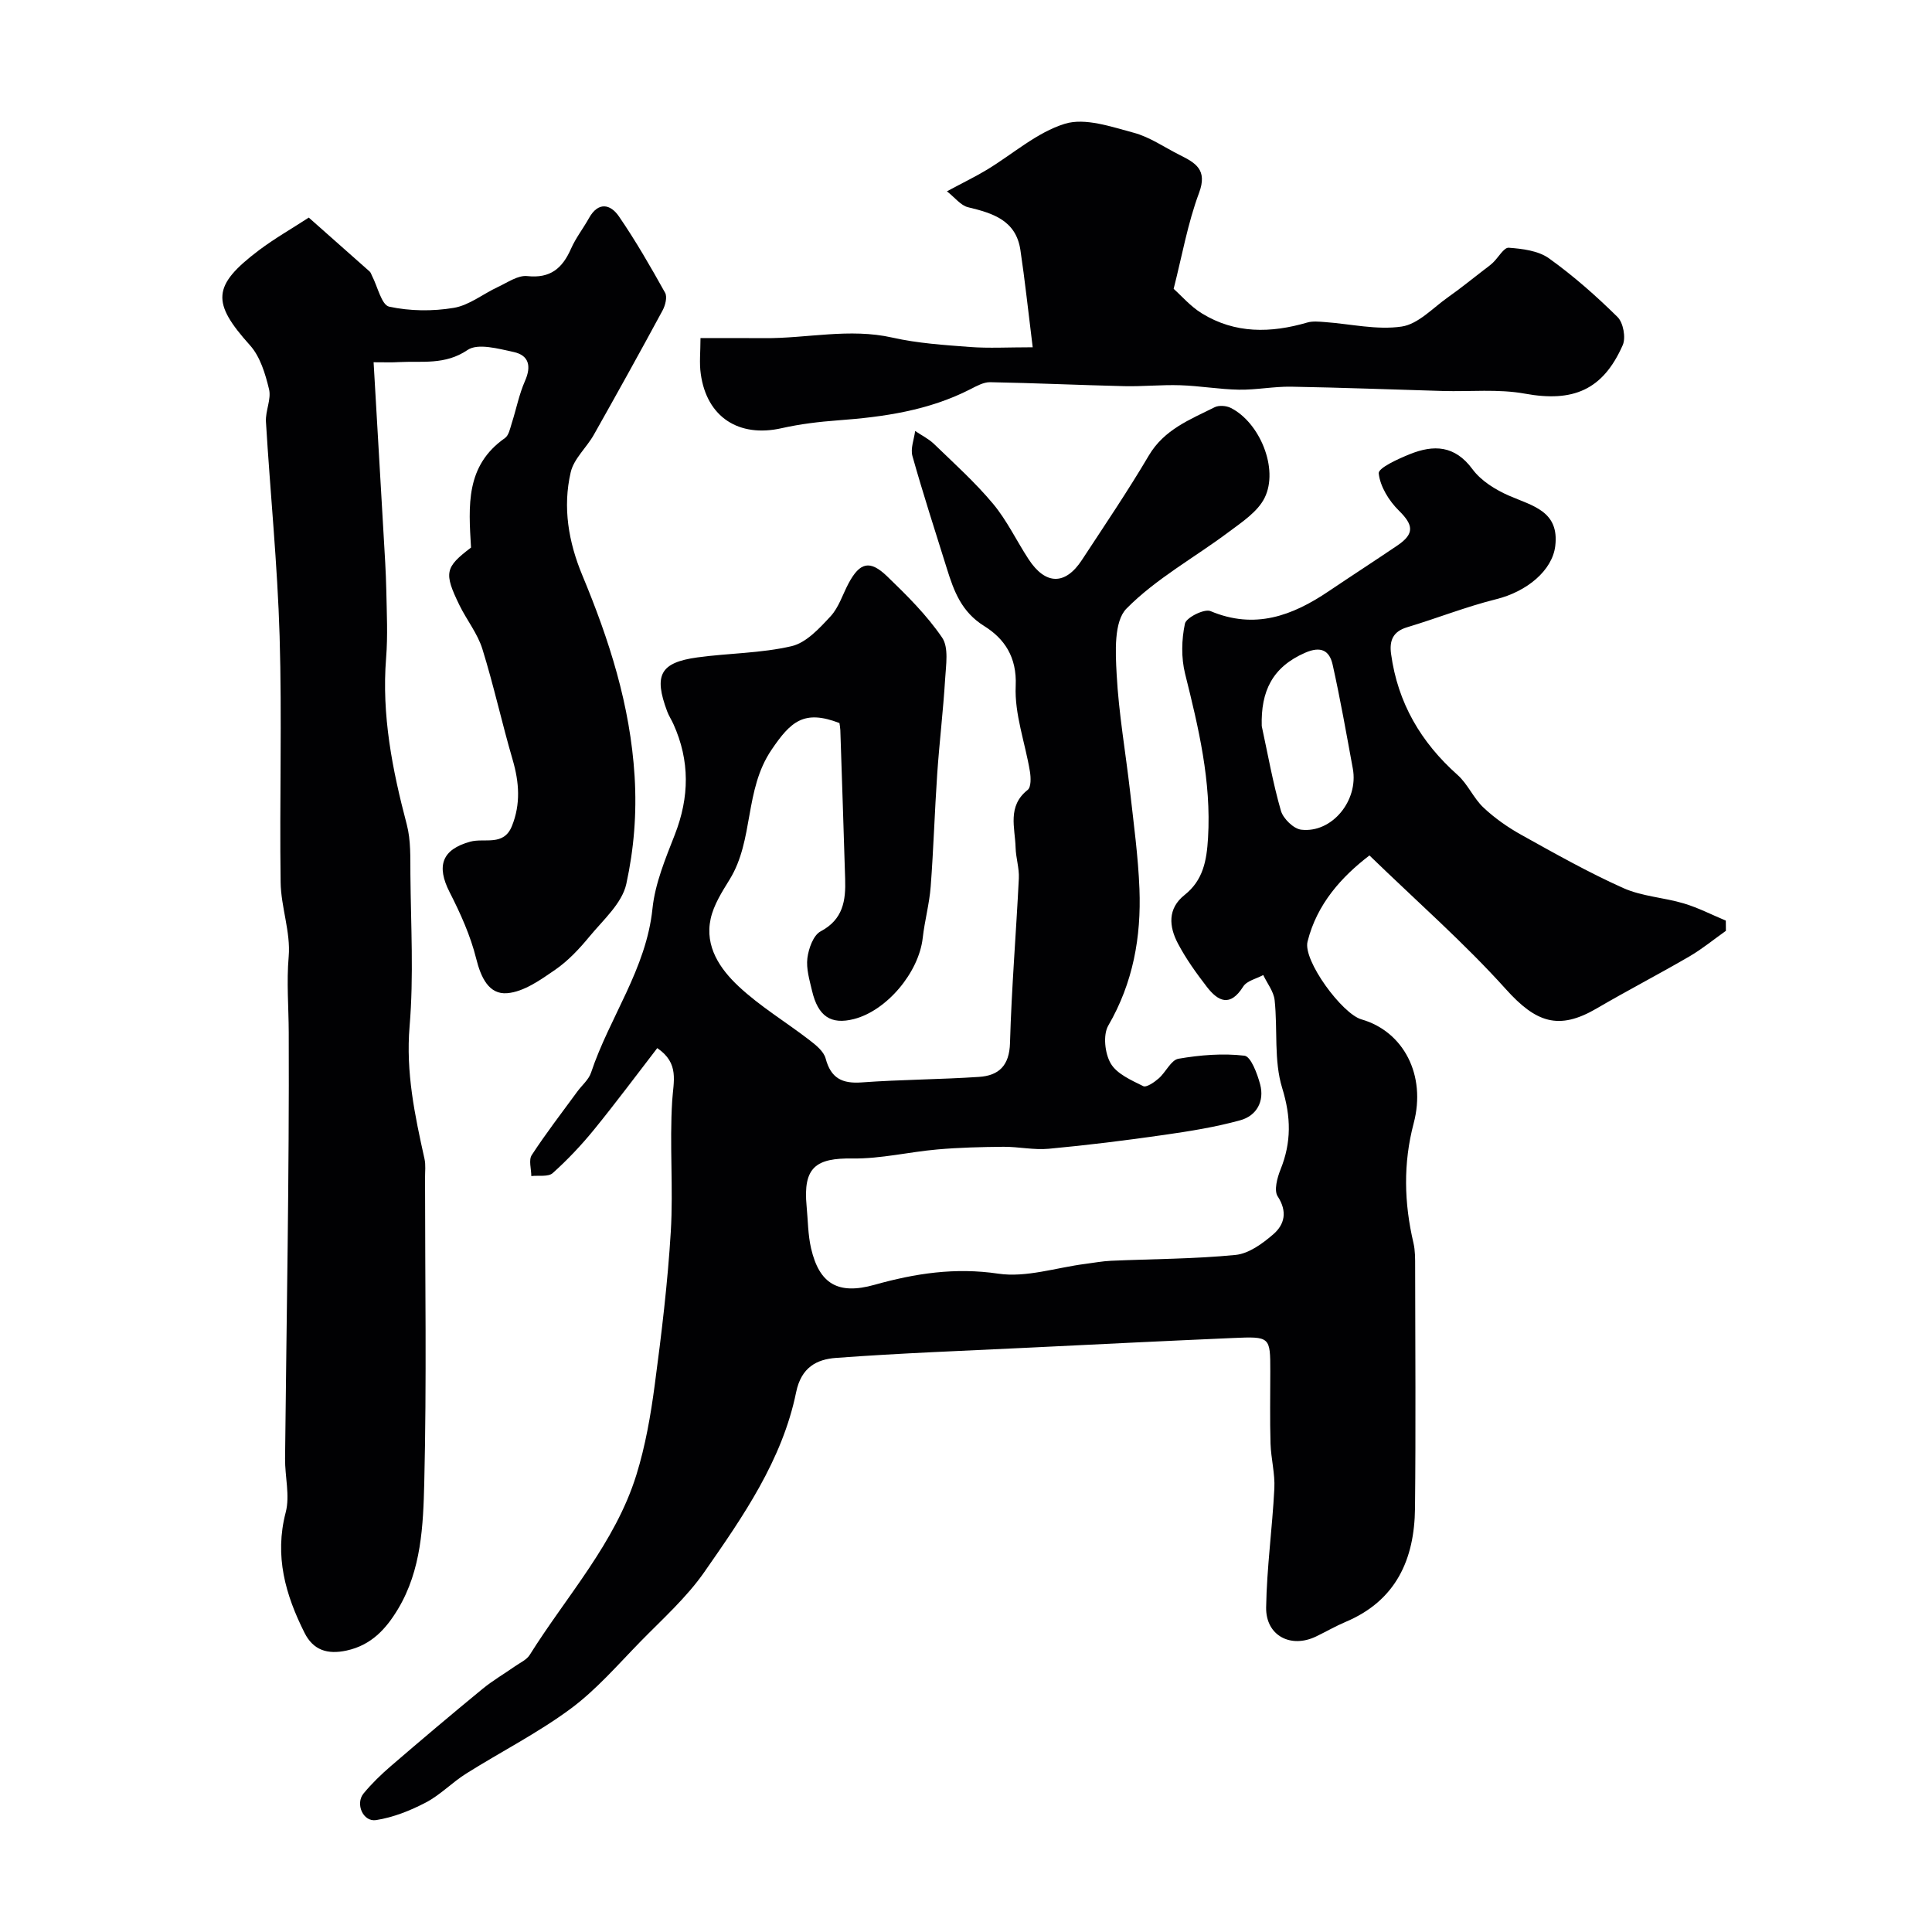 <svg enable-background="new 0 0 400 400" viewBox="0 0 400 400" xmlns="http://www.w3.org/2000/svg"><g fill="#010103"><path d="m357.33 192.72c-2.5 1.77-4.88 3.73-7.51 5.27-6.35 3.7-12.89 7.08-19.23 10.79-7.91 4.63-12.61 2.92-18.83-4-8.61-9.57-18.37-18.11-28.23-27.67-5.72 4.38-10.87 10.01-12.82 17.85-.97 3.9 7.16 14.94 11.16 16.09 8.72 2.5 13.45 11.54 10.82 21.5-2.2 8.32-1.99 16.51-.05 24.79.37 1.59.35 3.29.35 4.94.02 16.67.15 33.33-.03 50-.11 10.54-3.9 19.09-14.33 23.5-2.11.89-4.1 2.05-6.16 3.04-5.24 2.52-10.42-.18-10.33-6.02.13-8.21 1.28-16.4 1.7-24.61.16-3.08-.69-6.19-.79-9.29-.15-5-.05-10-.05-15 0-7.15-.01-7.22-7.73-6.88-14.04.61-28.07 1.3-42.1 1.99-13.37.65-26.75 1.14-40.09 2.13-3.96.29-7.19 1.93-8.25 7.11-2.87 14.04-10.98 25.71-18.99 37.2-3.69 5.3-8.66 9.74-13.22 14.4-4.7 4.81-9.16 10-14.52 13.96-6.78 5.01-14.41 8.88-21.58 13.39-2.9 1.82-5.35 4.42-8.36 5.99-3.21 1.68-6.75 3.09-10.3 3.64-2.7.42-4.34-3.38-2.59-5.51 1.69-2.05 3.62-3.92 5.64-5.66 6.26-5.39 12.57-10.72 18.95-15.96 2.11-1.74 4.51-3.13 6.76-4.71 1.05-.74 2.4-1.33 3.04-2.34 7.67-12.25 17.7-23.17 22.09-37.27 1.87-6.02 2.97-12.35 3.8-18.61 1.41-10.56 2.69-21.16 3.33-31.78.54-9-.28-18.08.29-27.08.25-4.04 1.53-7.77-3.09-10.91-4.32 5.6-8.59 11.35-13.11 16.9-2.61 3.2-5.47 6.23-8.54 8.98-.92.82-2.92.44-4.43.61 0-1.47-.58-3.31.09-4.34 2.94-4.51 6.24-8.78 9.42-13.13.96-1.32 2.37-2.47 2.86-3.94 3.82-11.47 11.43-21.44 12.72-33.98.54-5.21 2.69-10.34 4.63-15.31 3.02-7.74 3.13-15.28-.29-22.86-.4-.9-.96-1.73-1.3-2.65-2.81-7.51-1.45-10.11 6.25-11.17 6.5-.89 13.18-.85 19.52-2.33 3.03-.71 5.76-3.7 8.06-6.18 1.72-1.86 2.51-4.56 3.75-6.87 2.32-4.29 4.37-4.86 7.94-1.43 4.1 3.95 8.22 8.04 11.4 12.7 1.41 2.06.8 5.69.63 8.58-.4 6.56-1.19 13.09-1.64 19.64-.53 7.77-.76 15.56-1.35 23.33-.27 3.57-1.25 7.07-1.65 10.64-.8 7.14-7.44 15.07-14.27 16.8-4.73 1.2-7.4-.55-8.65-5.87-.52-2.22-1.23-4.57-.96-6.75.25-1.98 1.23-4.74 2.74-5.54 4.67-2.47 5.22-6.39 5.08-10.82-.31-10.29-.66-20.58-1-30.88-.02-.49-.12-.97-.18-1.43-7.32-2.82-10.07-.37-14.08 5.56-5.65 8.35-3.6 18.6-8.64 26.8-1.59 2.58-3.33 5.3-3.95 8.18-1.25 5.74 1.97 10.39 5.78 13.96 4.47 4.19 9.85 7.41 14.73 11.18 1.32 1.01 2.91 2.31 3.3 3.77 1.09 4.1 3.43 5.25 7.49 4.95 8.07-.59 16.18-.6 24.26-1.14 4.1-.27 6.29-2.32 6.42-7.02.32-11.37 1.27-22.73 1.83-34.1.1-2.09-.61-4.22-.67-6.33-.11-4.14-1.78-8.59 2.5-11.97.73-.57.67-2.57.46-3.83-.98-5.92-3.21-11.86-2.94-17.7.27-6.01-2.37-9.8-6.5-12.38-4.73-2.94-6.29-7.23-7.75-11.91-2.42-7.75-4.93-15.48-7.13-23.3-.44-1.56.34-3.45.56-5.19 1.31.89 2.79 1.61 3.91 2.69 4.17 4.03 8.51 7.94 12.21 12.37 2.9 3.47 4.88 7.7 7.38 11.51 3.49 5.33 7.58 5.4 11.02.15 4.7-7.17 9.51-14.27 13.86-21.64 3.19-5.4 8.54-7.45 13.64-10 .88-.44 2.4-.32 3.32.14 5.99 3 9.99 12.6 7.02 18.61-1.44 2.91-4.73 5.06-7.5 7.13-7.05 5.28-15 9.62-21.1 15.81-2.63 2.66-2.29 8.99-2.04 13.59.43 8.15 1.87 16.24 2.79 24.36.75 6.69 1.67 13.39 1.93 20.1.38 9.93-1.31 19.43-6.45 28.28-1.13 1.95-.71 5.78.51 7.86 1.27 2.16 4.26 3.46 6.72 4.68.66.33 2.3-.8 3.2-1.59 1.48-1.28 2.56-3.82 4.1-4.08 4.48-.77 9.17-1.16 13.66-.63 1.33.16 2.66 3.73 3.25 5.94.93 3.51-.75 6.51-4.12 7.43-5.15 1.42-10.47 2.27-15.77 3.03-7.93 1.14-15.9 2.13-23.88 2.87-3.08.29-6.24-.43-9.36-.41-4.57.04-9.15.15-13.69.55-5.87.51-11.72 1.95-17.56 1.87-7.56-.11-10.3 1.78-9.52 9.88.28 2.92.27 5.92.93 8.75 1.71 7.34 5.59 9.64 13.11 7.53 8.44-2.37 16.7-3.64 25.65-2.31 5.77.85 11.97-1.25 17.98-2.02 1.79-.23 3.57-.57 5.36-.65 8.6-.38 17.23-.37 25.78-1.21 2.75-.27 5.6-2.36 7.83-4.29 2.32-2.02 2.95-4.68.89-7.84-.8-1.22-.1-3.84.59-5.56 2.27-5.64 2.19-10.87.34-16.88-1.75-5.67-.91-12.11-1.56-18.17-.19-1.8-1.54-3.48-2.36-5.21-1.42.77-3.4 1.19-4.15 2.39-2.7 4.29-5.19 3.1-7.56.01-2.18-2.83-4.3-5.78-5.96-8.94-1.84-3.49-2.18-7.21 1.39-10.04 3.86-3.07 4.57-7.13 4.85-11.8.7-11.71-1.96-22.81-4.75-34-.82-3.3-.74-7.06-.03-10.38.27-1.25 4.01-3.12 5.28-2.59 9.18 3.86 16.94.98 24.48-4.11 4.73-3.19 9.53-6.29 14.25-9.49 3.58-2.43 3.28-4.26.28-7.21-2.05-2.02-3.89-5-4.17-7.71-.11-1.12 4.01-2.99 6.44-3.97 4.92-1.98 9.3-1.86 12.96 3.1 1.78 2.42 4.78 4.28 7.61 5.51 4.86 2.11 10.4 3.19 9.54 10.4-.61 5.1-5.9 9.44-12.2 11.01-6.26 1.56-12.3 3.96-18.48 5.82-2.96.89-3.69 2.79-3.31 5.54 1.38 10.12 6.18 18.29 13.77 25.04 2.12 1.89 3.3 4.83 5.39 6.78 2.34 2.2 5.07 4.1 7.88 5.66 6.92 3.85 13.84 7.75 21.05 10.98 3.87 1.73 8.4 1.94 12.53 3.18 2.98.89 5.79 2.35 8.68 3.55 0 .72.01 1.42.02 2.12zm-96.1-42.4c1.27 5.86 2.31 11.79 3.97 17.54.47 1.63 2.63 3.74 4.21 3.92 6.36.74 11.89-6.04 10.68-12.63-1.32-7.19-2.59-14.4-4.18-21.53-.65-2.92-2.4-3.92-5.71-2.47-6.79 2.97-9.17 7.98-8.97 15.17z"/><path d="m63.93 45.05c4.35 3.85 8.49 7.5 12.61 11.17.23.2.32.57.47.86 1.17 2.24 1.98 6.06 3.56 6.41 4.3.93 9.01.98 13.37.25 3.2-.53 6.08-2.9 9.16-4.33 1.98-.92 4.14-2.46 6.07-2.25 4.8.52 7.27-1.63 9.05-5.66.98-2.23 2.53-4.2 3.72-6.34 1.91-3.44 4.44-2.93 6.2-.36 3.48 5.07 6.56 10.43 9.56 15.81.49.87.04 2.63-.53 3.68-4.65 8.61-9.4 17.17-14.21 25.7-1.5 2.67-4.15 4.97-4.8 7.78-1.69 7.26-.46 14.46 2.41 21.35 5.56 13.36 9.91 26.85 10.82 41.63.47 7.71-.15 15.07-1.72 22.26-.88 4.02-4.8 7.46-7.65 10.92-2.08 2.52-4.4 5-7.06 6.84-3.05 2.1-6.51 4.58-9.96 4.86-3.79.31-5.44-3.26-6.41-7.16-1.18-4.75-3.26-9.36-5.5-13.75-2.78-5.44-1.6-8.85 4.27-10.46 2.97-.82 6.92 1.02 8.63-3.24 1.83-4.55 1.51-9.03.16-13.68-2.23-7.62-3.92-15.4-6.28-22.98-1-3.21-3.25-6-4.75-9.07-3.27-6.71-2.97-7.84 2.4-11.92-.51-8.67-1.17-16.94 7.02-22.67.8-.56 1.07-1.99 1.41-3.07.94-2.92 1.52-5.99 2.75-8.77 1.35-3.06.8-5.3-2.35-5.98-3.14-.68-7.4-1.87-9.53-.43-4.69 3.19-9.47 2.26-14.31 2.52-1.3.09-2.61.03-5.16.03.71 12.22 1.4 24.04 2.08 35.85.22 3.79.47 7.59.55 11.38.09 4.66.33 9.35-.04 13.99-.95 11.82 1.29 23.16 4.28 34.49.86 3.28.72 6.87.75 10.32.09 10.49.71 21.05-.17 31.47-.8 9.51 1.08 18.41 3.09 27.44.28 1.27.1 2.66.11 3.99 0 21.01.35 42.04-.16 63.04-.22 8.87-.59 18.06-5.42 26.13-2.49 4.16-5.55 7.52-10.67 8.63-3.96.86-6.9-.08-8.7-3.67-3.95-7.87-6.26-15.89-3.9-24.93.91-3.47-.17-7.42-.13-11.15.3-29.42.88-58.83.76-88.25-.02-5.23-.47-10.38-.01-15.7.43-5.04-1.6-10.23-1.67-15.37-.24-16.99.3-34-.21-50.97-.44-14.81-1.94-29.58-2.83-44.38-.13-2.23 1.14-4.66.64-6.73-.77-3.19-1.83-6.75-3.95-9.1-7.94-8.83-7.86-12.32 1.82-19.64 3.25-2.45 6.81-4.48 10.36-6.79z"/><path d="m145.03 70c4.87 0 9.02-.03 13.17.01 8.85.08 17.64-2.13 26.58-.11 5.23 1.18 10.68 1.53 16.06 1.94 3.87.29 7.78.06 12.97.06-.95-7.6-1.61-13.9-2.55-20.16-.92-6.12-5.69-7.6-10.82-8.83-1.53-.36-2.74-2.02-4.39-3.3 3.54-1.9 5.97-3.07 8.27-4.46 5.38-3.25 10.36-7.75 16.17-9.53 4.19-1.28 9.58.62 14.23 1.86 3.34.89 6.35 3.02 9.51 4.6 3.24 1.63 5.83 3.01 4.02 7.86-2.36 6.32-3.53 13.09-5.26 19.86 1.62 1.44 3.49 3.64 5.84 5.08 6.88 4.24 14.27 4.1 21.81 1.9 1.13-.33 2.43-.19 3.65-.1 5.32.38 10.77 1.69 15.91.93 3.42-.5 6.46-3.86 9.58-6.06 2.53-1.78 4.94-3.74 7.4-5.63.65-.5 1.33-.98 1.92-1.54 1.12-1.06 2.26-3.16 3.26-3.09 2.84.21 6.12.61 8.33 2.19 5.06 3.62 9.78 7.79 14.21 12.16 1.18 1.17 1.75 4.27 1.07 5.81-4.12 9.36-10.34 11.86-20.27 10.05-5.5-1-11.3-.39-16.96-.55-10.47-.3-20.94-.71-31.41-.89-3.61-.06-7.23.68-10.83.62-4.05-.07-8.09-.79-12.14-.92-3.87-.13-7.75.28-11.62.19-9.25-.22-18.5-.65-27.75-.82-1.35-.02-2.79.79-4.08 1.45-8.62 4.41-17.93 5.75-27.43 6.45-3.9.29-7.83.76-11.64 1.62-8.86 2-15.51-2.28-16.75-11.22-.33-2.24-.06-4.57-.06-7.43z"/></g></svg>